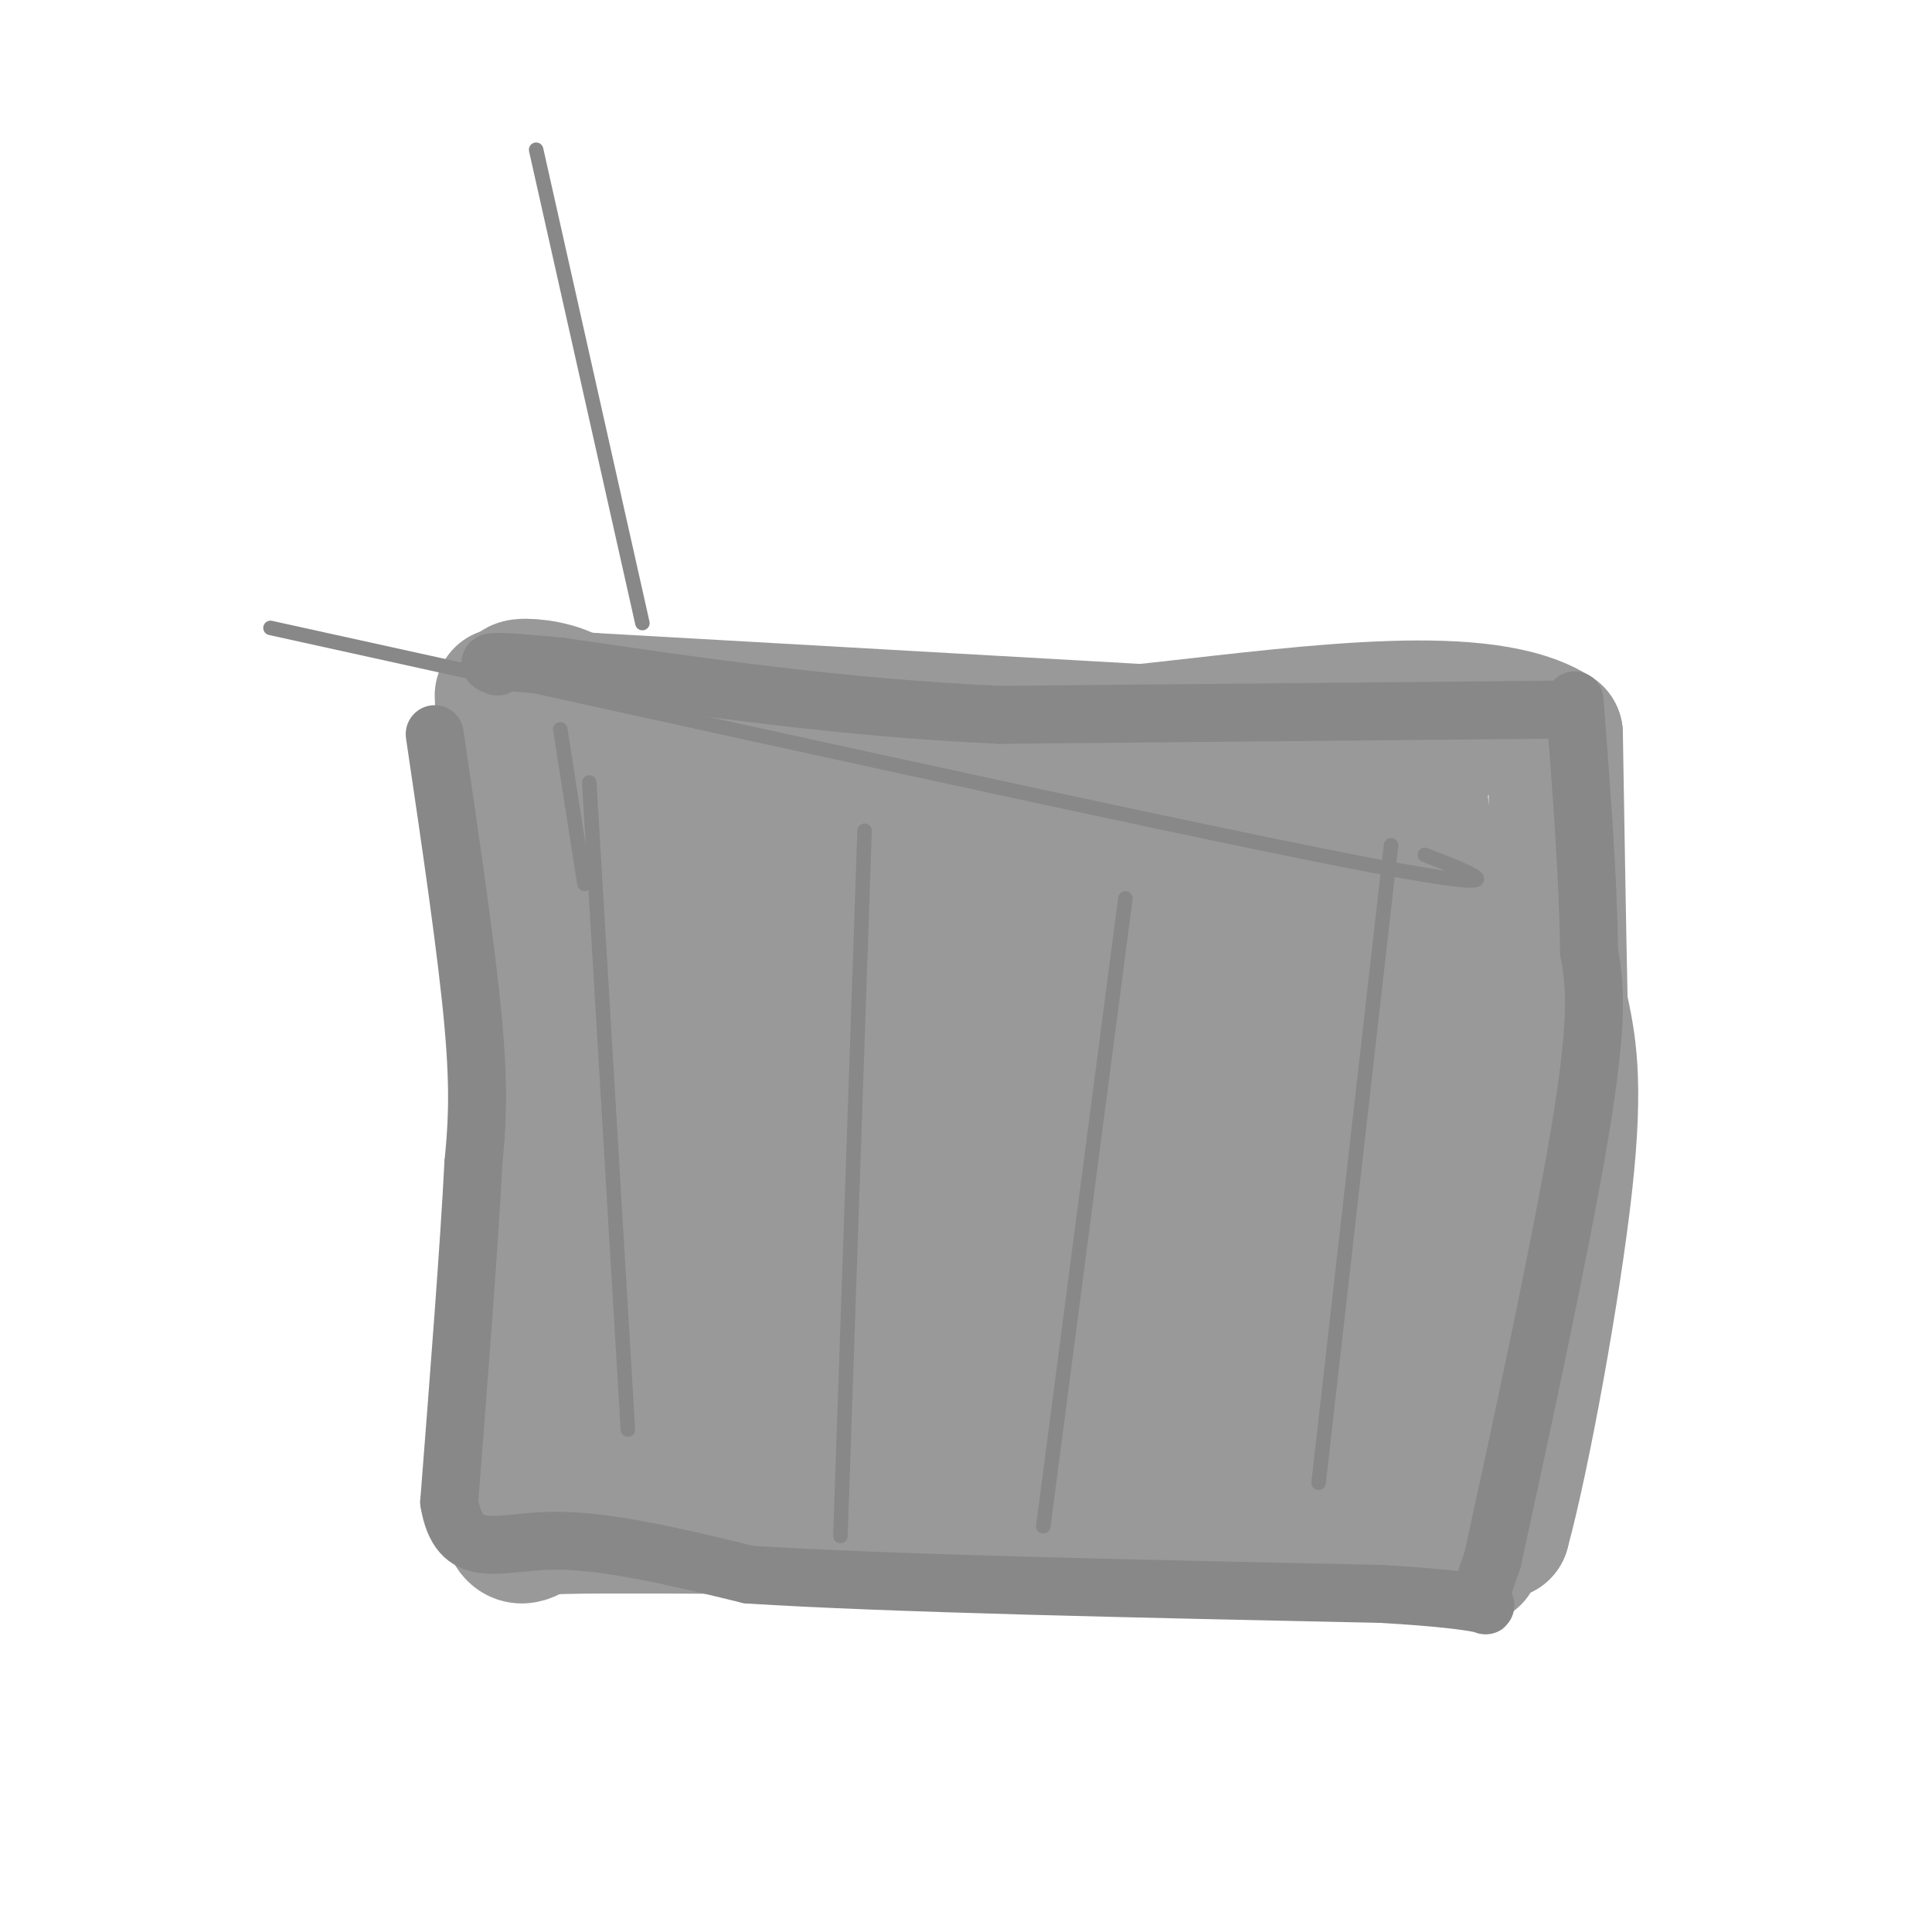 <svg viewBox='0 0 400 400' version='1.1' xmlns='http://www.w3.org/2000/svg' xmlns:xlink='http://www.w3.org/1999/xlink'><g fill='none' stroke='#999999' stroke-width='28' stroke-linecap='round' stroke-linejoin='round'><path d='M298,155c0.000,0.000 -176.000,-10.000 -176,-10'/><path d='M122,145c-27.679,-2.798 -8.875,-4.792 -3,0c5.875,4.792 -1.179,16.369 -3,35c-1.821,18.631 1.589,44.315 5,70'/><path d='M121,250c0.667,19.000 -0.167,31.500 -1,44'/><path d='M120,294c-0.321,11.512 -0.625,18.292 -6,21c-5.375,2.708 -15.821,1.345 3,1c18.821,-0.345 66.911,0.327 115,1'/><path d='M232,317c29.167,0.500 44.583,1.250 60,2'/><path d='M292,319c9.333,-12.833 2.667,-45.917 -4,-79'/><path d='M288,240c0.167,-24.000 2.583,-44.500 5,-65'/><path d='M147,171c4.720,46.042 9.440,92.083 9,103c-0.440,10.917 -6.042,-13.292 -9,-39c-2.958,-25.708 -3.274,-52.917 -3,-58c0.274,-5.083 1.137,11.958 2,29'/><path d='M146,206c1.901,24.404 5.654,70.912 4,82c-1.654,11.088 -8.715,-13.246 -13,-27c-4.285,-13.754 -5.796,-16.930 -6,-31c-0.204,-14.070 0.898,-39.035 2,-64'/><path d='M133,166c-2.596,-11.110 -10.088,-6.885 6,-3c16.088,3.885 55.754,7.431 79,6c23.246,-1.431 30.070,-7.837 35,-5c4.930,2.837 7.965,14.919 11,27'/><path d='M264,191c2.203,4.604 2.211,2.613 4,22c1.789,19.387 5.358,60.151 -3,72c-8.358,11.849 -28.642,-5.216 -40,-11c-11.358,-5.784 -13.789,-0.288 -29,-16c-15.211,-15.712 -43.203,-52.632 -54,-68c-10.797,-15.368 -4.398,-9.184 2,-3'/><path d='M144,187c1.967,-2.047 5.886,-5.664 10,-7c4.114,-1.336 8.423,-0.389 12,0c3.577,0.389 6.422,0.221 14,5c7.578,4.779 19.890,14.507 29,23c9.110,8.493 15.017,15.752 19,22c3.983,6.248 6.042,11.486 5,15c-1.042,3.514 -5.186,5.304 -10,7c-4.814,1.696 -10.296,3.299 -19,-1c-8.704,-4.299 -20.628,-14.500 -25,-22c-4.372,-7.500 -1.193,-12.299 -5,-19c-3.807,-6.701 -14.602,-15.304 2,-14c16.602,1.304 60.601,12.515 75,27c14.399,14.485 -0.800,32.242 -16,50'/><path d='M235,273c-4.206,7.713 -6.720,1.996 -12,-2c-5.280,-3.996 -13.325,-6.271 -21,-15c-7.675,-8.729 -14.978,-23.912 -18,-34c-3.022,-10.088 -1.762,-15.082 0,-19c1.762,-3.918 4.027,-6.759 5,-9c0.973,-2.241 0.653,-3.883 6,-8c5.347,-4.117 16.359,-10.710 23,-14c6.641,-3.290 8.909,-3.278 13,-3c4.091,0.278 10.004,0.821 14,2c3.996,1.179 6.073,2.996 8,5c1.927,2.004 3.702,4.197 5,10c1.298,5.803 2.119,15.216 2,24c-0.119,8.784 -1.177,16.938 -3,24c-1.823,7.062 -4.412,13.031 -7,19'/><path d='M250,253c-2.116,-6.614 -3.907,-32.649 -14,-49c-10.093,-16.351 -28.486,-23.018 -25,-23c3.486,0.018 28.853,6.719 42,8c13.147,1.281 14.073,-2.860 15,-7'/><path d='M268,182c1.928,-3.520 -0.751,-8.820 -1,-11c-0.249,-2.180 1.933,-1.241 3,4c1.067,5.241 1.019,14.783 0,23c-1.019,8.217 -3.010,15.108 -5,22'/><path d='M293,158c0.000,0.000 14.000,103.000 14,103'/><path d='M307,261c3.333,24.244 4.667,33.356 -2,37c-6.667,3.644 -21.333,1.822 -36,0'/><path d='M269,298c-22.759,2.089 -61.657,7.313 -77,9c-15.343,1.687 -7.131,-0.161 -11,-3c-3.869,-2.839 -19.820,-6.668 -24,-18c-4.180,-11.332 3.410,-30.166 11,-49'/><path d='M168,237c5.205,-10.298 12.716,-11.542 19,-13c6.284,-1.458 11.339,-3.129 16,-3c4.661,0.129 8.929,2.060 14,7c5.071,4.940 10.947,12.890 14,21c3.053,8.110 3.284,16.380 3,22c-0.284,5.620 -1.082,8.589 -5,12c-3.918,3.411 -10.956,7.265 -18,9c-7.044,1.735 -14.094,1.352 -22,-3c-7.906,-4.352 -16.667,-12.672 -25,-22c-8.333,-9.328 -16.238,-19.665 -5,-19c11.238,0.665 41.619,12.333 72,24'/><path d='M231,272c10.033,4.920 -0.883,5.219 -3,7c-2.117,1.781 4.567,5.044 -12,5c-16.567,-0.044 -56.383,-3.397 -51,-5c5.383,-1.603 55.967,-1.458 82,0c26.033,1.458 27.517,4.229 29,7'/><path d='M276,286c2.095,2.023 -7.166,3.581 -27,2c-19.834,-1.581 -50.240,-6.302 -67,-6c-16.760,0.302 -19.874,5.627 -26,7c-6.126,1.373 -15.265,-1.207 -17,0c-1.735,1.207 3.933,6.202 14,8c10.067,1.798 24.534,0.399 39,-1'/><path d='M192,296c6.500,-0.167 3.250,-0.083 0,0'/><path d='M104,144c0.000,0.000 5.000,115.000 5,115'/><path d='M109,259c0.167,26.000 -1.917,33.500 -4,41'/><path d='M105,273c-0.583,16.417 -1.167,32.833 0,40c1.167,7.167 4.083,5.083 7,3'/><path d='M112,316c16.467,-0.022 54.133,-1.578 88,-1c33.867,0.578 63.933,3.289 94,6'/><path d='M294,321c16.267,1.378 9.933,1.822 9,1c-0.933,-0.822 3.533,-2.911 8,-5'/><path d='M311,317c4.178,-15.133 10.622,-50.467 13,-72c2.378,-21.533 0.689,-29.267 -1,-37'/><path d='M323,208c-0.333,-15.500 -0.667,-35.750 -1,-56'/><path d='M322,152c-14.244,-9.289 -49.356,-4.511 -81,-1c-31.644,3.511 -59.822,5.756 -88,8'/><path d='M153,159c-17.167,1.000 -16.083,-0.500 -15,-2'/></g>
<g fill='none' stroke='#888888' stroke-width='12' stroke-linecap='round' stroke-linejoin='round'><path d='M312,147c10.250,-0.083 20.500,-0.167 3,0c-17.500,0.167 -62.750,0.583 -108,1'/><path d='M207,148c-33.167,-1.500 -62.083,-5.750 -91,-10'/><path d='M116,138c-17.333,-1.667 -15.167,-0.833 -13,0'/><path d='M90,152c3.333,22.583 6.667,45.167 8,60c1.333,14.833 0.667,21.917 0,29'/><path d='M98,241c-0.833,16.500 -2.917,43.250 -5,70'/><path d='M93,311c2.067,12.356 9.733,8.244 21,8c11.267,-0.244 26.133,3.378 41,7'/><path d='M155,326c28.667,1.833 79.833,2.917 131,4'/><path d='M286,330c24.956,1.467 21.844,3.133 21,2c-0.844,-1.133 0.578,-5.067 2,-9'/><path d='M309,323c4.222,-19.267 13.778,-62.933 18,-88c4.222,-25.067 3.111,-31.533 2,-38'/><path d='M329,197c-0.167,-15.000 -1.583,-33.500 -3,-52'/></g>
<g fill='none' stroke='#888888' stroke-width='3' stroke-linecap='round' stroke-linejoin='round'><path d='M116,151c0.000,0.000 5.000,32.000 5,32'/><path d='M122,162c0.000,0.000 8.000,134.000 8,134'/><path d='M288,175c0.000,0.000 -15.000,132.000 -15,132'/><path d='M233,186c0.000,0.000 -17.000,130.000 -17,130'/><path d='M179,172c0.000,0.000 -5.000,146.000 -5,146'/><path d='M-3,214c0.000,0.000 0.000,-12.000 0,-12'/><path d='M-3,202c0.000,-2.167 0.000,-1.583 0,-1'/><path d='M-3,194c0.000,0.000 0.000,-1.000 0,-1'/><path d='M295,177c11.417,4.417 22.833,8.833 -17,1c-39.833,-7.833 -130.917,-27.917 -222,-48'/><path d='M111,31c0.000,0.000 22.000,98.000 22,98'/></g>
</svg>